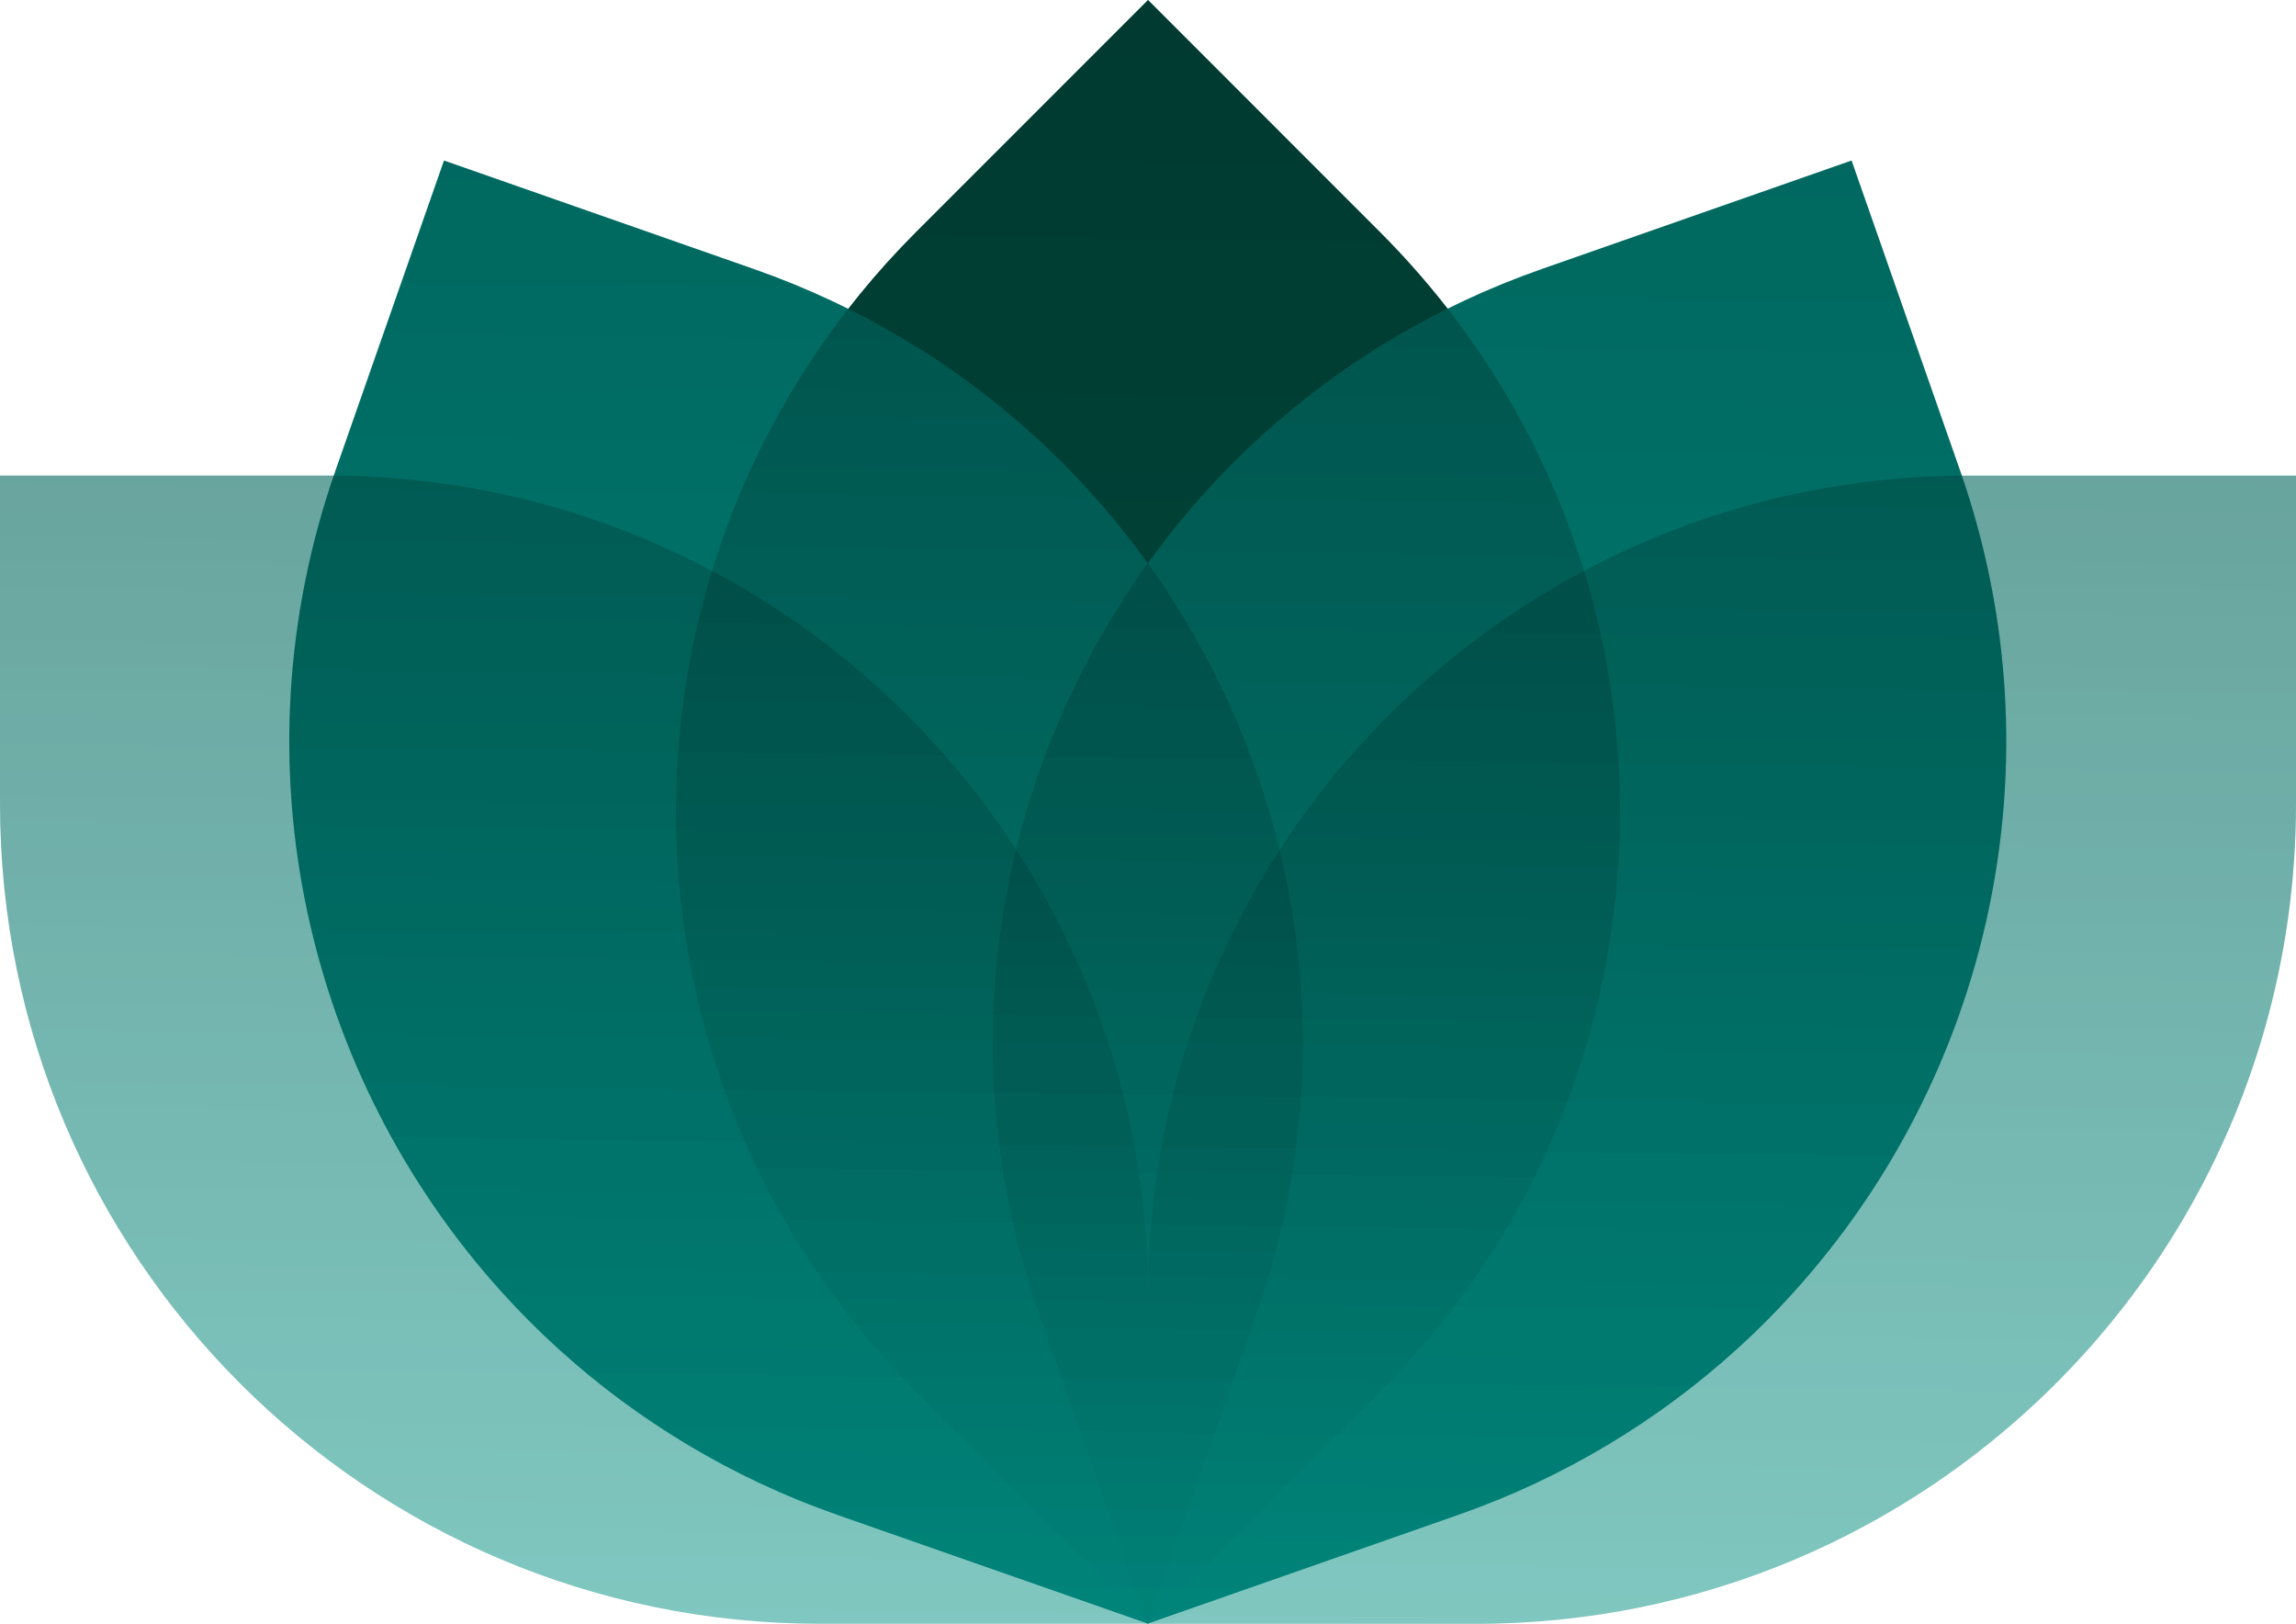 <?xml version="1.0" encoding="UTF-8"?>
<svg id="Layer_2" data-name="Layer 2" xmlns="http://www.w3.org/2000/svg" xmlns:xlink="http://www.w3.org/1999/xlink" viewBox="0 0 381.05 269.44">
  <defs>
    <style>
      .cls-1 {
        fill: url(#linear-gradient-4);
      }

      .cls-1, .cls-2, .cls-3, .cls-4, .cls-5, .cls-6, .cls-7, .cls-8 {
        stroke-width: 0px;
      }

      .cls-1, .cls-5, .cls-6, .cls-7, .cls-8 {
        opacity: .7;
      }

      .cls-2 {
        fill: #004d40;
      }

      .cls-3 {
        fill: #00867b;
      }

      .cls-4 {
        fill: #80c8c1;
      }

      .cls-5 {
        fill: url(#linear-gradient);
      }

      .cls-6 {
        fill: url(#linear-gradient-2);
      }

      .cls-7 {
        fill: url(#linear-gradient-5);
      }

      .cls-8 {
        fill: url(#linear-gradient-3);
      }
    </style>
    <linearGradient id="linear-gradient" x1="192.81" y1="-49.22" x2="188.8" y2="274.19" gradientUnits="userSpaceOnUse">
      <stop offset=".05" stop-color="#000" stop-opacity=".4"/>
      <stop offset="1" stop-color="#000" stop-opacity="0"/>
    </linearGradient>
    <linearGradient id="linear-gradient-2" x1="288.54" y1="-48.03" x2="284.53" y2="275.38" xlink:href="#linear-gradient"/>
    <linearGradient id="linear-gradient-3" x1="98.05" y1="-50.39" x2="94.04" y2="273.02" xlink:href="#linear-gradient"/>
    <linearGradient id="linear-gradient-4" x1="251.31" y1="-48.49" x2="247.3" y2="274.92" xlink:href="#linear-gradient"/>
    <linearGradient id="linear-gradient-5" x1="134.56" y1="-49.94" x2="130.55" y2="273.47" xlink:href="#linear-gradient"/>
  </defs>
  <g id="Layer_1-2" data-name="Layer 1">
    <g>
      <path class="cls-2" d="m233.84,225.87c12.46-13.79,21.59-29.51,27.4-46.13.73-2.08,1.4-4.17,2.02-6.27,13.7-46.29,2.28-98.44-34.25-134.98L190.53,0l-38.49,38.49c-53.15,53.15-53.15,139.31,0,192.46l38.49,38.49,38.49-38.49c1.66-1.66,3.27-3.35,4.83-5.08Z"/>
      <path class="cls-4" d="m251.96,269.27c18.56-.94,36.13-5.6,52-13.24,1.98-.96,3.94-1.96,5.87-3.01,42.42-23.05,71.22-67.99,71.22-119.66v-54.44h-54.44c-75.16,0-136.09,60.93-136.09,136.09v54.44h54.44c2.35,0,4.68-.06,7-.18Z"/>
      <path class="cls-4" d="m190.35,208c-.94-18.56-5.6-36.13-13.24-52-.96-1.98-1.96-3.94-3.01-5.87-23.05-42.42-67.99-71.22-119.66-71.22H0v54.44c0,75.16,60.93,136.09,136.09,136.09h54.44v-54.44c0-2.35-.06-4.68-.18-7Z"/>
      <path class="cls-3" d="m248.38,248.97c17.2-7.02,32.25-17.23,44.7-29.69,1.56-1.56,3.07-3.15,4.54-4.78,32.42-35.77,44.74-87.71,27.66-136.48l-17.99-51.38-51.38,17.99c-70.94,24.84-108.3,102.49-83.46,173.42l17.99,51.38,51.38-17.99c2.22-.78,4.4-1.6,6.55-2.48Z"/>
      <path class="cls-3" d="m132.6,248.97c-17.2-7.02-32.25-17.23-44.7-29.69-1.56-1.56-3.07-3.15-4.54-4.78-32.42-35.77-44.74-87.71-27.66-136.48l17.99-51.38,51.38,17.99c70.94,24.84,108.3,102.49,83.46,173.42l-17.99,51.38-51.38-17.99c-2.22-.78-4.4-1.6-6.55-2.48Z"/>
      <g>
        <path class="cls-5" d="m233.84,225.87c12.46-13.79,21.59-29.51,27.4-46.13.73-2.08,1.4-4.17,2.02-6.27,13.7-46.29,2.28-98.44-34.25-134.98L190.53,0l-38.49,38.49c-53.15,53.15-53.15,139.31,0,192.46l38.49,38.49,38.49-38.49c1.66-1.66,3.27-3.35,4.83-5.08Z"/>
        <path class="cls-6" d="m251.96,269.27c18.56-.94,36.13-5.6,52-13.24,1.98-.96,3.94-1.96,5.87-3.01,42.42-23.05,71.22-67.99,71.22-119.66v-54.44h-54.44c-75.16,0-136.09,60.93-136.09,136.09v54.44h54.44c2.35,0,4.68-.06,7-.18Z"/>
        <path class="cls-8" d="m190.35,208c-.94-18.56-5.6-36.13-13.24-52-.96-1.98-1.96-3.94-3.01-5.87-23.05-42.42-67.99-71.22-119.66-71.22H0v54.44c0,75.16,60.93,136.09,136.09,136.09h54.44v-54.44c0-2.35-.06-4.68-.18-7Z"/>
        <path class="cls-1" d="m248.38,248.97c17.2-7.02,32.25-17.23,44.7-29.69,1.56-1.56,3.07-3.15,4.54-4.78,32.42-35.77,44.74-87.71,27.66-136.48l-17.99-51.38-51.38,17.99c-70.94,24.84-108.3,102.49-83.46,173.42l17.99,51.38,51.38-17.99c2.22-.78,4.4-1.6,6.55-2.48Z"/>
        <path class="cls-7" d="m132.6,248.97c-17.2-7.02-32.25-17.23-44.7-29.69-1.56-1.56-3.07-3.15-4.54-4.78-32.42-35.77-44.74-87.71-27.66-136.48l17.99-51.38,51.38,17.99c70.94,24.84,108.3,102.49,83.46,173.42l-17.99,51.38-51.38-17.99c-2.22-.78-4.4-1.6-6.55-2.48Z"/>
      </g>
    </g>
  </g>
</svg>